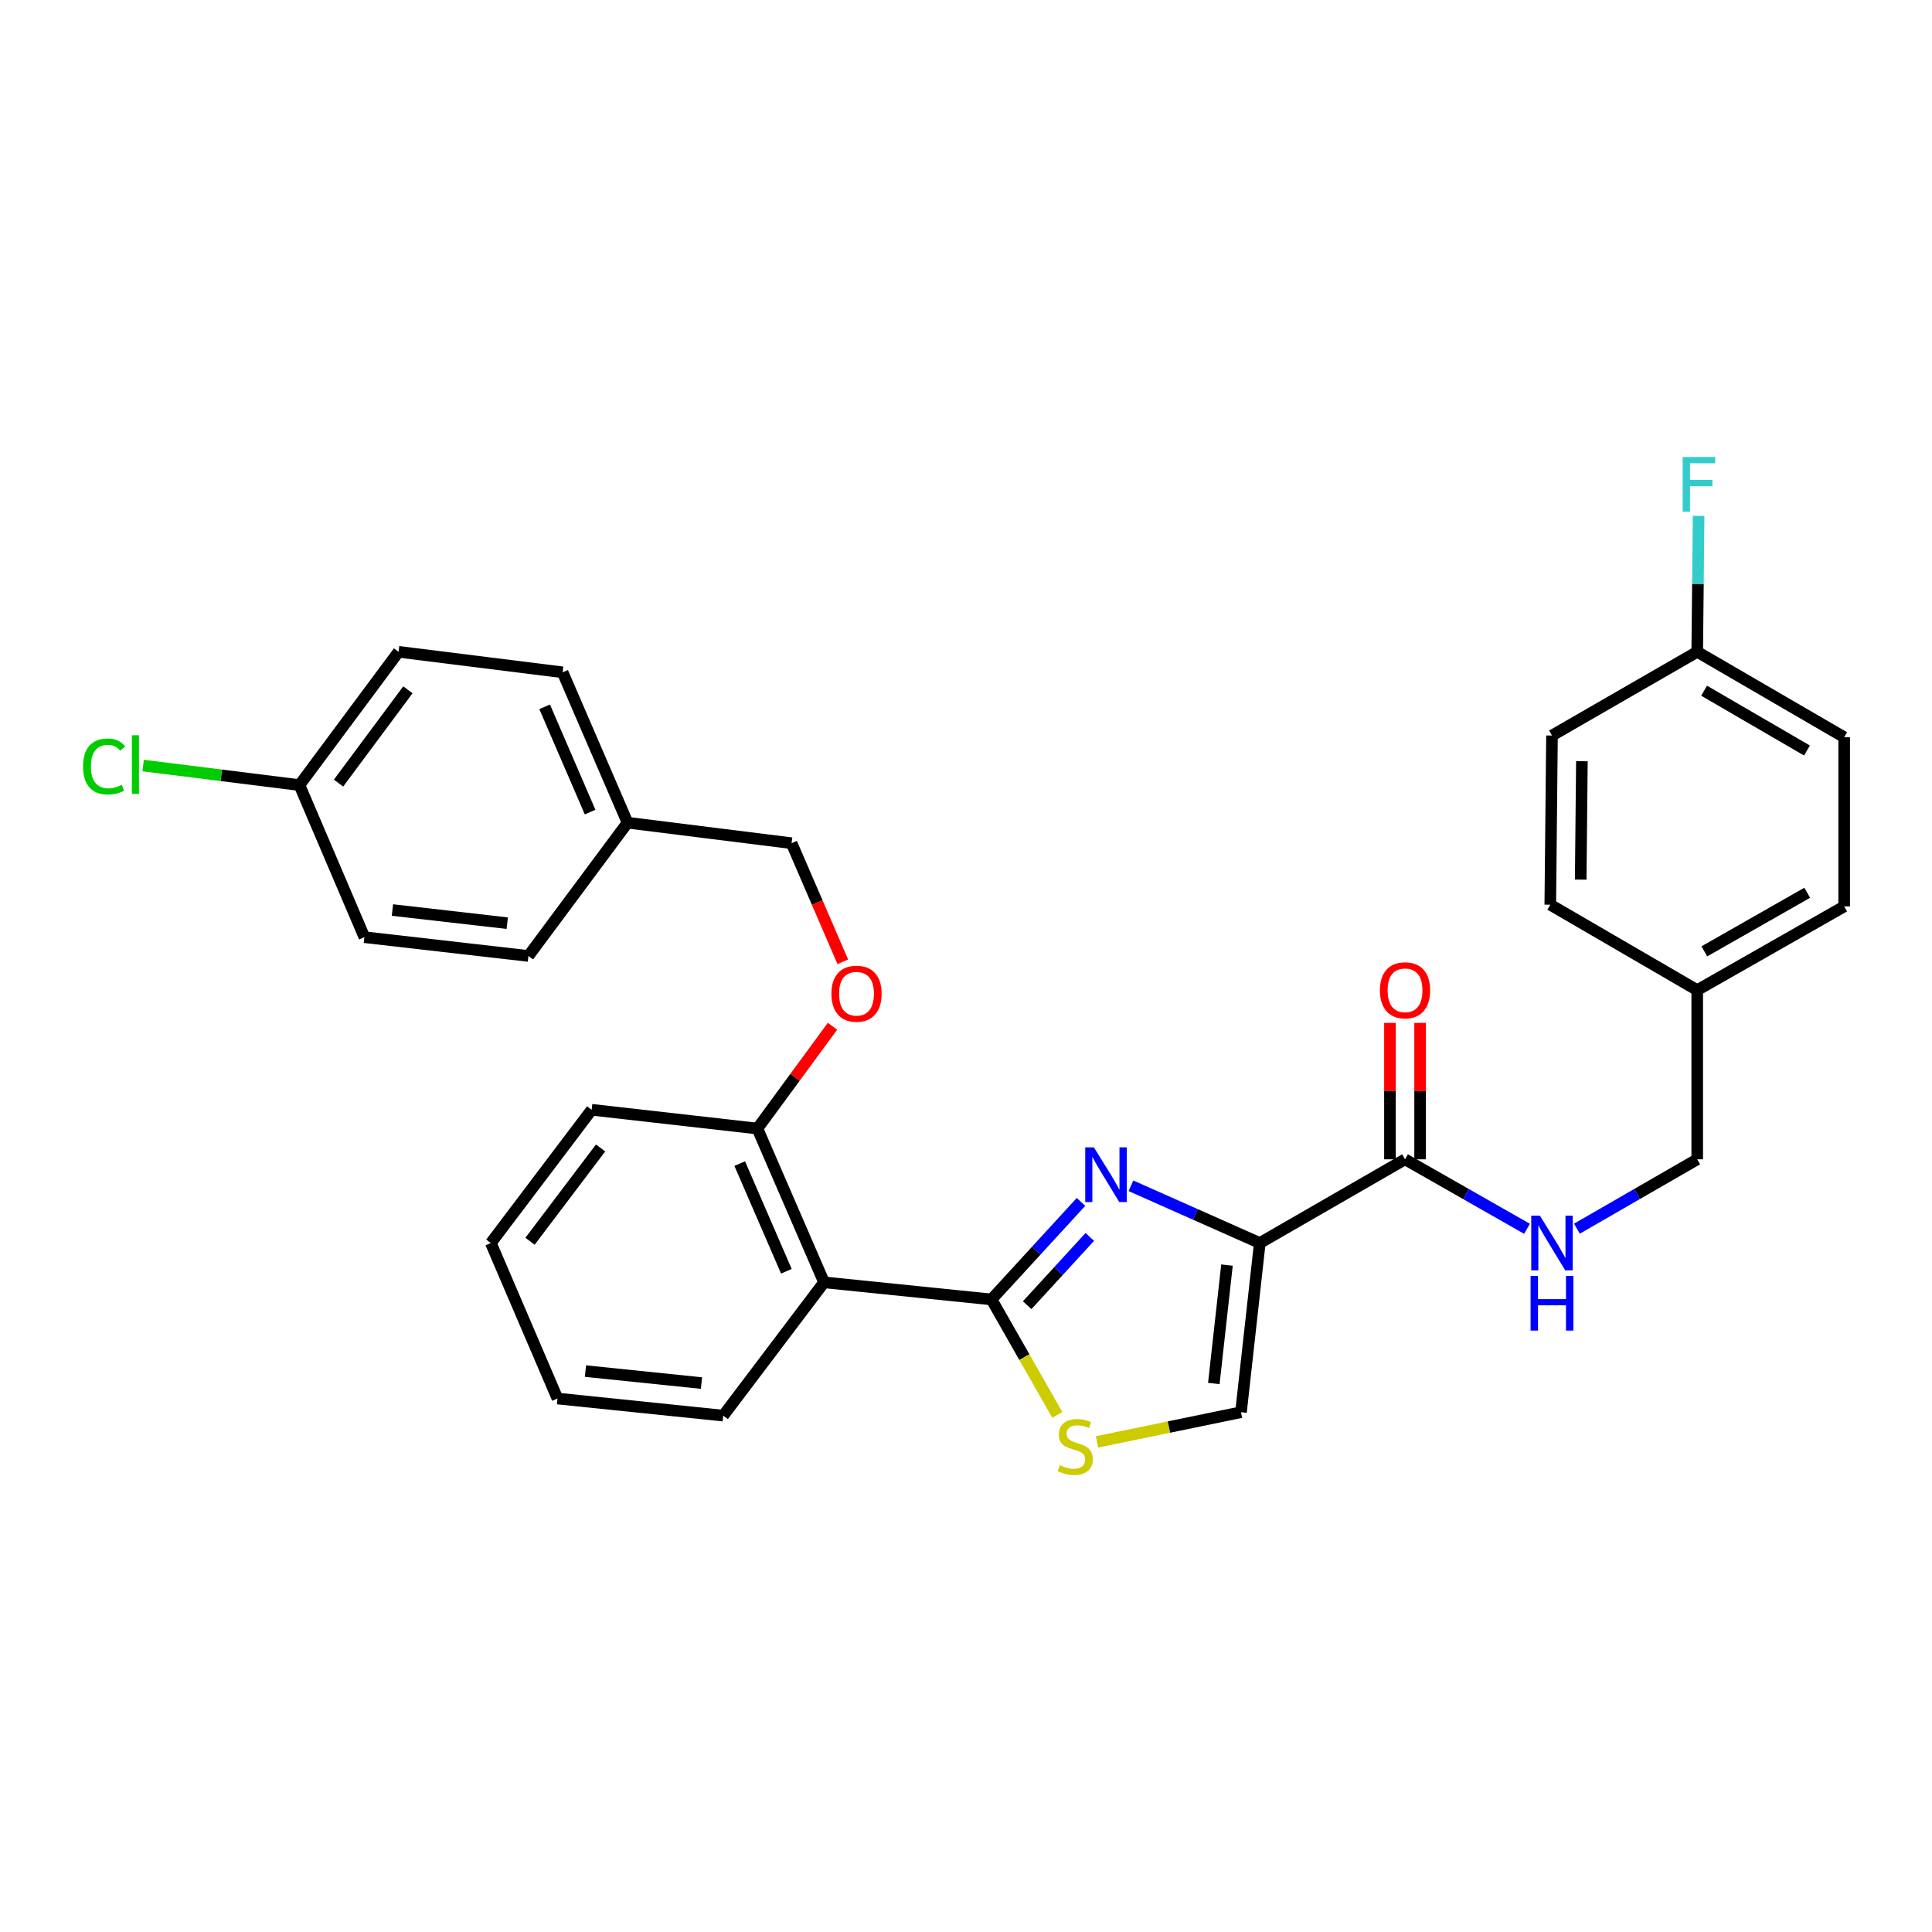 <?xml version='1.0' encoding='iso-8859-1'?>
<svg version='1.1' baseProfile='full'
              xmlns='http://www.w3.org/2000/svg'
                      xmlns:rdkit='http://www.rdkit.org/xml'
                      xmlns:xlink='http://www.w3.org/1999/xlink'
                  xml:space='preserve'
width='1000px' height='1000px' viewBox='0 0 1000 1000'>
<!-- END OF HEADER -->
<rect style='opacity:1.0;fill:#FFFFFF;stroke:none' width='1000' height='1000' x='0' y='0'> </rect>
<path class='bond-0' d='M 954.545,381.598 L 878.48,337.376' style='fill:none;fill-rule:evenodd;stroke:#000000;stroke-width:6px;stroke-linecap:butt;stroke-linejoin:miter;stroke-opacity:1' />
<path class='bond-0' d='M 935.288,388.463 L 882.042,357.508' style='fill:none;fill-rule:evenodd;stroke:#000000;stroke-width:6px;stroke-linecap:butt;stroke-linejoin:miter;stroke-opacity:1' />
<path class='bond-1' d='M 954.545,381.598 L 954.545,469.157' style='fill:none;fill-rule:evenodd;stroke:#000000;stroke-width:6px;stroke-linecap:butt;stroke-linejoin:miter;stroke-opacity:1' />
<path class='bond-2' d='M 727.243,600.061 L 758.811,618.047' style='fill:none;fill-rule:evenodd;stroke:#000000;stroke-width:6px;stroke-linecap:butt;stroke-linejoin:miter;stroke-opacity:1' />
<path class='bond-2' d='M 758.811,618.047 L 790.38,636.032' style='fill:none;fill-rule:evenodd;stroke:#0000FF;stroke-width:6px;stroke-linecap:butt;stroke-linejoin:miter;stroke-opacity:1' />
<path class='bond-3' d='M 735.05,600.061 L 735.05,564.752' style='fill:none;fill-rule:evenodd;stroke:#000000;stroke-width:6px;stroke-linecap:butt;stroke-linejoin:miter;stroke-opacity:1' />
<path class='bond-3' d='M 735.05,564.752 L 735.05,529.443' style='fill:none;fill-rule:evenodd;stroke:#FF0000;stroke-width:6px;stroke-linecap:butt;stroke-linejoin:miter;stroke-opacity:1' />
<path class='bond-3' d='M 719.436,600.061 L 719.436,564.752' style='fill:none;fill-rule:evenodd;stroke:#000000;stroke-width:6px;stroke-linecap:butt;stroke-linejoin:miter;stroke-opacity:1' />
<path class='bond-3' d='M 719.436,564.752 L 719.436,529.443' style='fill:none;fill-rule:evenodd;stroke:#FF0000;stroke-width:6px;stroke-linecap:butt;stroke-linejoin:miter;stroke-opacity:1' />
<path class='bond-4' d='M 727.243,600.061 L 652.062,643.398' style='fill:none;fill-rule:evenodd;stroke:#000000;stroke-width:6px;stroke-linecap:butt;stroke-linejoin:miter;stroke-opacity:1' />
<path class='bond-5' d='M 816.217,635.956 L 847.349,618.009' style='fill:none;fill-rule:evenodd;stroke:#0000FF;stroke-width:6px;stroke-linecap:butt;stroke-linejoin:miter;stroke-opacity:1' />
<path class='bond-5' d='M 847.349,618.009 L 878.48,600.061' style='fill:none;fill-rule:evenodd;stroke:#000000;stroke-width:6px;stroke-linecap:butt;stroke-linejoin:miter;stroke-opacity:1' />
<path class='bond-6' d='M 878.48,337.376 L 803.308,380.713' style='fill:none;fill-rule:evenodd;stroke:#000000;stroke-width:6px;stroke-linecap:butt;stroke-linejoin:miter;stroke-opacity:1' />
<path class='bond-7' d='M 878.48,337.376 L 878.839,302.202' style='fill:none;fill-rule:evenodd;stroke:#000000;stroke-width:6px;stroke-linecap:butt;stroke-linejoin:miter;stroke-opacity:1' />
<path class='bond-7' d='M 878.839,302.202 L 879.198,267.029' style='fill:none;fill-rule:evenodd;stroke:#33CCCC;stroke-width:6px;stroke-linecap:butt;stroke-linejoin:miter;stroke-opacity:1' />
<path class='bond-8' d='M 513.203,672.587 L 530.225,702.462' style='fill:none;fill-rule:evenodd;stroke:#000000;stroke-width:6px;stroke-linecap:butt;stroke-linejoin:miter;stroke-opacity:1' />
<path class='bond-8' d='M 530.225,702.462 L 547.248,732.336' style='fill:none;fill-rule:evenodd;stroke:#CCCC00;stroke-width:6px;stroke-linecap:butt;stroke-linejoin:miter;stroke-opacity:1' />
<path class='bond-9' d='M 513.203,672.587 L 536.365,647.347' style='fill:none;fill-rule:evenodd;stroke:#000000;stroke-width:6px;stroke-linecap:butt;stroke-linejoin:miter;stroke-opacity:1' />
<path class='bond-9' d='M 536.365,647.347 L 559.527,622.107' style='fill:none;fill-rule:evenodd;stroke:#0000FF;stroke-width:6px;stroke-linecap:butt;stroke-linejoin:miter;stroke-opacity:1' />
<path class='bond-9' d='M 531.656,675.572 L 547.869,657.904' style='fill:none;fill-rule:evenodd;stroke:#000000;stroke-width:6px;stroke-linecap:butt;stroke-linejoin:miter;stroke-opacity:1' />
<path class='bond-9' d='M 547.869,657.904 L 564.082,640.236' style='fill:none;fill-rule:evenodd;stroke:#0000FF;stroke-width:6px;stroke-linecap:butt;stroke-linejoin:miter;stroke-opacity:1' />
<path class='bond-10' d='M 513.203,672.587 L 426.529,663.74' style='fill:none;fill-rule:evenodd;stroke:#000000;stroke-width:6px;stroke-linecap:butt;stroke-linejoin:miter;stroke-opacity:1' />
<path class='bond-11' d='M 567.81,746.321 L 605.07,738.639' style='fill:none;fill-rule:evenodd;stroke:#CCCC00;stroke-width:6px;stroke-linecap:butt;stroke-linejoin:miter;stroke-opacity:1' />
<path class='bond-11' d='M 605.07,738.639 L 642.33,730.957' style='fill:none;fill-rule:evenodd;stroke:#000000;stroke-width:6px;stroke-linecap:butt;stroke-linejoin:miter;stroke-opacity:1' />
<path class='bond-12' d='M 642.33,730.957 L 652.062,643.398' style='fill:none;fill-rule:evenodd;stroke:#000000;stroke-width:6px;stroke-linecap:butt;stroke-linejoin:miter;stroke-opacity:1' />
<path class='bond-12' d='M 628.271,716.098 L 635.084,654.807' style='fill:none;fill-rule:evenodd;stroke:#000000;stroke-width:6px;stroke-linecap:butt;stroke-linejoin:miter;stroke-opacity:1' />
<path class='bond-13' d='M 652.062,643.398 L 618.719,628.578' style='fill:none;fill-rule:evenodd;stroke:#000000;stroke-width:6px;stroke-linecap:butt;stroke-linejoin:miter;stroke-opacity:1' />
<path class='bond-13' d='M 618.719,628.578 L 585.376,613.757' style='fill:none;fill-rule:evenodd;stroke:#0000FF;stroke-width:6px;stroke-linecap:butt;stroke-linejoin:miter;stroke-opacity:1' />
<path class='bond-14' d='M 206.296,337.376 L 154.996,406.363' style='fill:none;fill-rule:evenodd;stroke:#000000;stroke-width:6px;stroke-linecap:butt;stroke-linejoin:miter;stroke-opacity:1' />
<path class='bond-14' d='M 211.13,357.041 L 175.22,405.332' style='fill:none;fill-rule:evenodd;stroke:#000000;stroke-width:6px;stroke-linecap:butt;stroke-linejoin:miter;stroke-opacity:1' />
<path class='bond-15' d='M 206.296,337.376 L 291.201,347.985' style='fill:none;fill-rule:evenodd;stroke:#000000;stroke-width:6px;stroke-linecap:butt;stroke-linejoin:miter;stroke-opacity:1' />
<path class='bond-16' d='M 430.903,531.19 L 411.467,557.663' style='fill:none;fill-rule:evenodd;stroke:#FF0000;stroke-width:6px;stroke-linecap:butt;stroke-linejoin:miter;stroke-opacity:1' />
<path class='bond-16' d='M 411.467,557.663 L 392.031,584.135' style='fill:none;fill-rule:evenodd;stroke:#000000;stroke-width:6px;stroke-linecap:butt;stroke-linejoin:miter;stroke-opacity:1' />
<path class='bond-17' d='M 436.231,497.824 L 422.975,467.13' style='fill:none;fill-rule:evenodd;stroke:#FF0000;stroke-width:6px;stroke-linecap:butt;stroke-linejoin:miter;stroke-opacity:1' />
<path class='bond-17' d='M 422.975,467.13 L 409.718,436.437' style='fill:none;fill-rule:evenodd;stroke:#000000;stroke-width:6px;stroke-linecap:butt;stroke-linejoin:miter;stroke-opacity:1' />
<path class='bond-18' d='M 154.996,406.363 L 188.609,485.083' style='fill:none;fill-rule:evenodd;stroke:#000000;stroke-width:6px;stroke-linecap:butt;stroke-linejoin:miter;stroke-opacity:1' />
<path class='bond-19' d='M 154.996,406.363 L 114.533,401.303' style='fill:none;fill-rule:evenodd;stroke:#000000;stroke-width:6px;stroke-linecap:butt;stroke-linejoin:miter;stroke-opacity:1' />
<path class='bond-19' d='M 114.533,401.303 L 74.071,396.243' style='fill:none;fill-rule:evenodd;stroke:#00CC00;stroke-width:6px;stroke-linecap:butt;stroke-linejoin:miter;stroke-opacity:1' />
<path class='bond-20' d='M 306.242,574.411 L 254.057,643.398' style='fill:none;fill-rule:evenodd;stroke:#000000;stroke-width:6px;stroke-linecap:butt;stroke-linejoin:miter;stroke-opacity:1' />
<path class='bond-20' d='M 310.867,594.179 L 274.337,642.47' style='fill:none;fill-rule:evenodd;stroke:#000000;stroke-width:6px;stroke-linecap:butt;stroke-linejoin:miter;stroke-opacity:1' />
<path class='bond-21' d='M 306.242,574.411 L 392.031,584.135' style='fill:none;fill-rule:evenodd;stroke:#000000;stroke-width:6px;stroke-linecap:butt;stroke-linejoin:miter;stroke-opacity:1' />
<path class='bond-22' d='M 254.057,643.398 L 288.555,723.879' style='fill:none;fill-rule:evenodd;stroke:#000000;stroke-width:6px;stroke-linecap:butt;stroke-linejoin:miter;stroke-opacity:1' />
<path class='bond-23' d='M 288.555,723.879 L 374.344,732.727' style='fill:none;fill-rule:evenodd;stroke:#000000;stroke-width:6px;stroke-linecap:butt;stroke-linejoin:miter;stroke-opacity:1' />
<path class='bond-23' d='M 303.025,709.675 L 363.078,715.868' style='fill:none;fill-rule:evenodd;stroke:#000000;stroke-width:6px;stroke-linecap:butt;stroke-linejoin:miter;stroke-opacity:1' />
<path class='bond-24' d='M 374.344,732.727 L 426.529,663.74' style='fill:none;fill-rule:evenodd;stroke:#000000;stroke-width:6px;stroke-linecap:butt;stroke-linejoin:miter;stroke-opacity:1' />
<path class='bond-25' d='M 426.529,663.74 L 392.031,584.135' style='fill:none;fill-rule:evenodd;stroke:#000000;stroke-width:6px;stroke-linecap:butt;stroke-linejoin:miter;stroke-opacity:1' />
<path class='bond-25' d='M 407.028,658.007 L 382.88,602.284' style='fill:none;fill-rule:evenodd;stroke:#000000;stroke-width:6px;stroke-linecap:butt;stroke-linejoin:miter;stroke-opacity:1' />
<path class='bond-26' d='M 188.609,485.083 L 273.514,494.807' style='fill:none;fill-rule:evenodd;stroke:#000000;stroke-width:6px;stroke-linecap:butt;stroke-linejoin:miter;stroke-opacity:1' />
<path class='bond-26' d='M 203.121,471.029 L 262.555,477.836' style='fill:none;fill-rule:evenodd;stroke:#000000;stroke-width:6px;stroke-linecap:butt;stroke-linejoin:miter;stroke-opacity:1' />
<path class='bond-27' d='M 273.514,494.807 L 324.814,425.82' style='fill:none;fill-rule:evenodd;stroke:#000000;stroke-width:6px;stroke-linecap:butt;stroke-linejoin:miter;stroke-opacity:1' />
<path class='bond-28' d='M 324.814,425.82 L 291.201,347.985' style='fill:none;fill-rule:evenodd;stroke:#000000;stroke-width:6px;stroke-linecap:butt;stroke-linejoin:miter;stroke-opacity:1' />
<path class='bond-28' d='M 305.437,420.335 L 281.908,365.85' style='fill:none;fill-rule:evenodd;stroke:#000000;stroke-width:6px;stroke-linecap:butt;stroke-linejoin:miter;stroke-opacity:1' />
<path class='bond-29' d='M 324.814,425.82 L 409.718,436.437' style='fill:none;fill-rule:evenodd;stroke:#000000;stroke-width:6px;stroke-linecap:butt;stroke-linejoin:miter;stroke-opacity:1' />
<path class='bond-30' d='M 803.308,380.713 L 802.423,468.272' style='fill:none;fill-rule:evenodd;stroke:#000000;stroke-width:6px;stroke-linecap:butt;stroke-linejoin:miter;stroke-opacity:1' />
<path class='bond-30' d='M 818.788,394.005 L 818.169,455.296' style='fill:none;fill-rule:evenodd;stroke:#000000;stroke-width:6px;stroke-linecap:butt;stroke-linejoin:miter;stroke-opacity:1' />
<path class='bond-31' d='M 802.423,468.272 L 878.48,512.494' style='fill:none;fill-rule:evenodd;stroke:#000000;stroke-width:6px;stroke-linecap:butt;stroke-linejoin:miter;stroke-opacity:1' />
<path class='bond-32' d='M 878.48,512.494 L 954.545,469.157' style='fill:none;fill-rule:evenodd;stroke:#000000;stroke-width:6px;stroke-linecap:butt;stroke-linejoin:miter;stroke-opacity:1' />
<path class='bond-32' d='M 882.161,492.427 L 935.406,462.091' style='fill:none;fill-rule:evenodd;stroke:#000000;stroke-width:6px;stroke-linecap:butt;stroke-linejoin:miter;stroke-opacity:1' />
<path class='bond-33' d='M 878.48,512.494 L 878.48,600.061' style='fill:none;fill-rule:evenodd;stroke:#000000;stroke-width:6px;stroke-linecap:butt;stroke-linejoin:miter;stroke-opacity:1' />
<path  class='atom-2' d='M 797.048 629.238
L 806.328 644.238
Q 807.248 645.718, 808.728 648.398
Q 810.208 651.078, 810.288 651.238
L 810.288 629.238
L 814.048 629.238
L 814.048 657.558
L 810.168 657.558
L 800.208 641.158
Q 799.048 639.238, 797.808 637.038
Q 796.608 634.838, 796.248 634.158
L 796.248 657.558
L 792.568 657.558
L 792.568 629.238
L 797.048 629.238
' fill='#0000FF'/>
<path  class='atom-2' d='M 792.228 660.39
L 796.068 660.39
L 796.068 672.43
L 810.548 672.43
L 810.548 660.39
L 814.388 660.39
L 814.388 688.71
L 810.548 688.71
L 810.548 675.63
L 796.068 675.63
L 796.068 688.71
L 792.228 688.71
L 792.228 660.39
' fill='#0000FF'/>
<path  class='atom-3' d='M 714.243 512.574
Q 714.243 505.774, 717.603 501.974
Q 720.963 498.174, 727.243 498.174
Q 733.523 498.174, 736.883 501.974
Q 740.243 505.774, 740.243 512.574
Q 740.243 519.454, 736.843 523.374
Q 733.443 527.254, 727.243 527.254
Q 721.003 527.254, 717.603 523.374
Q 714.243 519.494, 714.243 512.574
M 727.243 524.054
Q 731.563 524.054, 733.883 521.174
Q 736.243 518.254, 736.243 512.574
Q 736.243 507.014, 733.883 504.214
Q 731.563 501.374, 727.243 501.374
Q 722.923 501.374, 720.563 504.174
Q 718.243 506.974, 718.243 512.574
Q 718.243 518.294, 720.563 521.174
Q 722.923 524.054, 727.243 524.054
' fill='#FF0000'/>
<path  class='atom-6' d='M 548.54 758.364
Q 548.86 758.484, 550.18 759.044
Q 551.5 759.604, 552.94 759.964
Q 554.42 760.284, 555.86 760.284
Q 558.54 760.284, 560.1 759.004
Q 561.66 757.684, 561.66 755.404
Q 561.66 753.844, 560.86 752.884
Q 560.1 751.924, 558.9 751.404
Q 557.7 750.884, 555.7 750.284
Q 553.18 749.524, 551.66 748.804
Q 550.18 748.084, 549.1 746.564
Q 548.06 745.044, 548.06 742.484
Q 548.06 738.924, 550.46 736.724
Q 552.9 734.524, 557.7 734.524
Q 560.98 734.524, 564.7 736.084
L 563.78 739.164
Q 560.38 737.764, 557.82 737.764
Q 555.06 737.764, 553.54 738.924
Q 552.02 740.044, 552.06 742.004
Q 552.06 743.524, 552.82 744.444
Q 553.62 745.364, 554.74 745.884
Q 555.9 746.404, 557.82 747.004
Q 560.38 747.804, 561.9 748.604
Q 563.42 749.404, 564.5 751.044
Q 565.62 752.644, 565.62 755.404
Q 565.62 759.324, 562.98 761.444
Q 560.38 763.524, 556.02 763.524
Q 553.5 763.524, 551.58 762.964
Q 549.7 762.444, 547.46 761.524
L 548.54 758.364
' fill='#CCCC00'/>
<path  class='atom-9' d='M 566.198 593.856
L 575.478 608.856
Q 576.398 610.336, 577.878 613.016
Q 579.358 615.696, 579.438 615.856
L 579.438 593.856
L 583.198 593.856
L 583.198 622.176
L 579.318 622.176
L 569.358 605.776
Q 568.198 603.856, 566.958 601.656
Q 565.758 599.456, 565.398 598.776
L 565.398 622.176
L 561.718 622.176
L 561.718 593.856
L 566.198 593.856
' fill='#0000FF'/>
<path  class='atom-11' d='M 430.331 514.343
Q 430.331 507.543, 433.691 503.743
Q 437.051 499.943, 443.331 499.943
Q 449.611 499.943, 452.971 503.743
Q 456.331 507.543, 456.331 514.343
Q 456.331 521.223, 452.931 525.143
Q 449.531 529.023, 443.331 529.023
Q 437.091 529.023, 433.691 525.143
Q 430.331 521.263, 430.331 514.343
M 443.331 525.823
Q 447.651 525.823, 449.971 522.943
Q 452.331 520.023, 452.331 514.343
Q 452.331 508.783, 449.971 505.983
Q 447.651 503.143, 443.331 503.143
Q 439.011 503.143, 436.651 505.943
Q 434.331 508.743, 434.331 514.343
Q 434.331 520.063, 436.651 522.943
Q 439.011 525.823, 443.331 525.823
' fill='#FF0000'/>
<path  class='atom-24' d='M 42.971 396.726
Q 42.971 389.686, 46.251 386.006
Q 49.571 382.286, 55.851 382.286
Q 61.691 382.286, 64.811 386.406
L 62.171 388.566
Q 59.891 385.566, 55.851 385.566
Q 51.571 385.566, 49.291 388.446
Q 47.051 391.286, 47.051 396.726
Q 47.051 402.326, 49.371 405.206
Q 51.731 408.086, 56.291 408.086
Q 59.411 408.086, 63.051 406.206
L 64.171 409.206
Q 62.691 410.166, 60.451 410.726
Q 58.211 411.286, 55.731 411.286
Q 49.571 411.286, 46.251 407.526
Q 42.971 403.766, 42.971 396.726
' fill='#00CC00'/>
<path  class='atom-24' d='M 68.251 380.566
L 71.931 380.566
L 71.931 410.926
L 68.251 410.926
L 68.251 380.566
' fill='#00CC00'/>
<path  class='atom-30' d='M 870.945 236.542
L 887.785 236.542
L 887.785 239.782
L 874.745 239.782
L 874.745 248.382
L 886.345 248.382
L 886.345 251.662
L 874.745 251.662
L 874.745 264.862
L 870.945 264.862
L 870.945 236.542
' fill='#33CCCC'/>
</svg>
